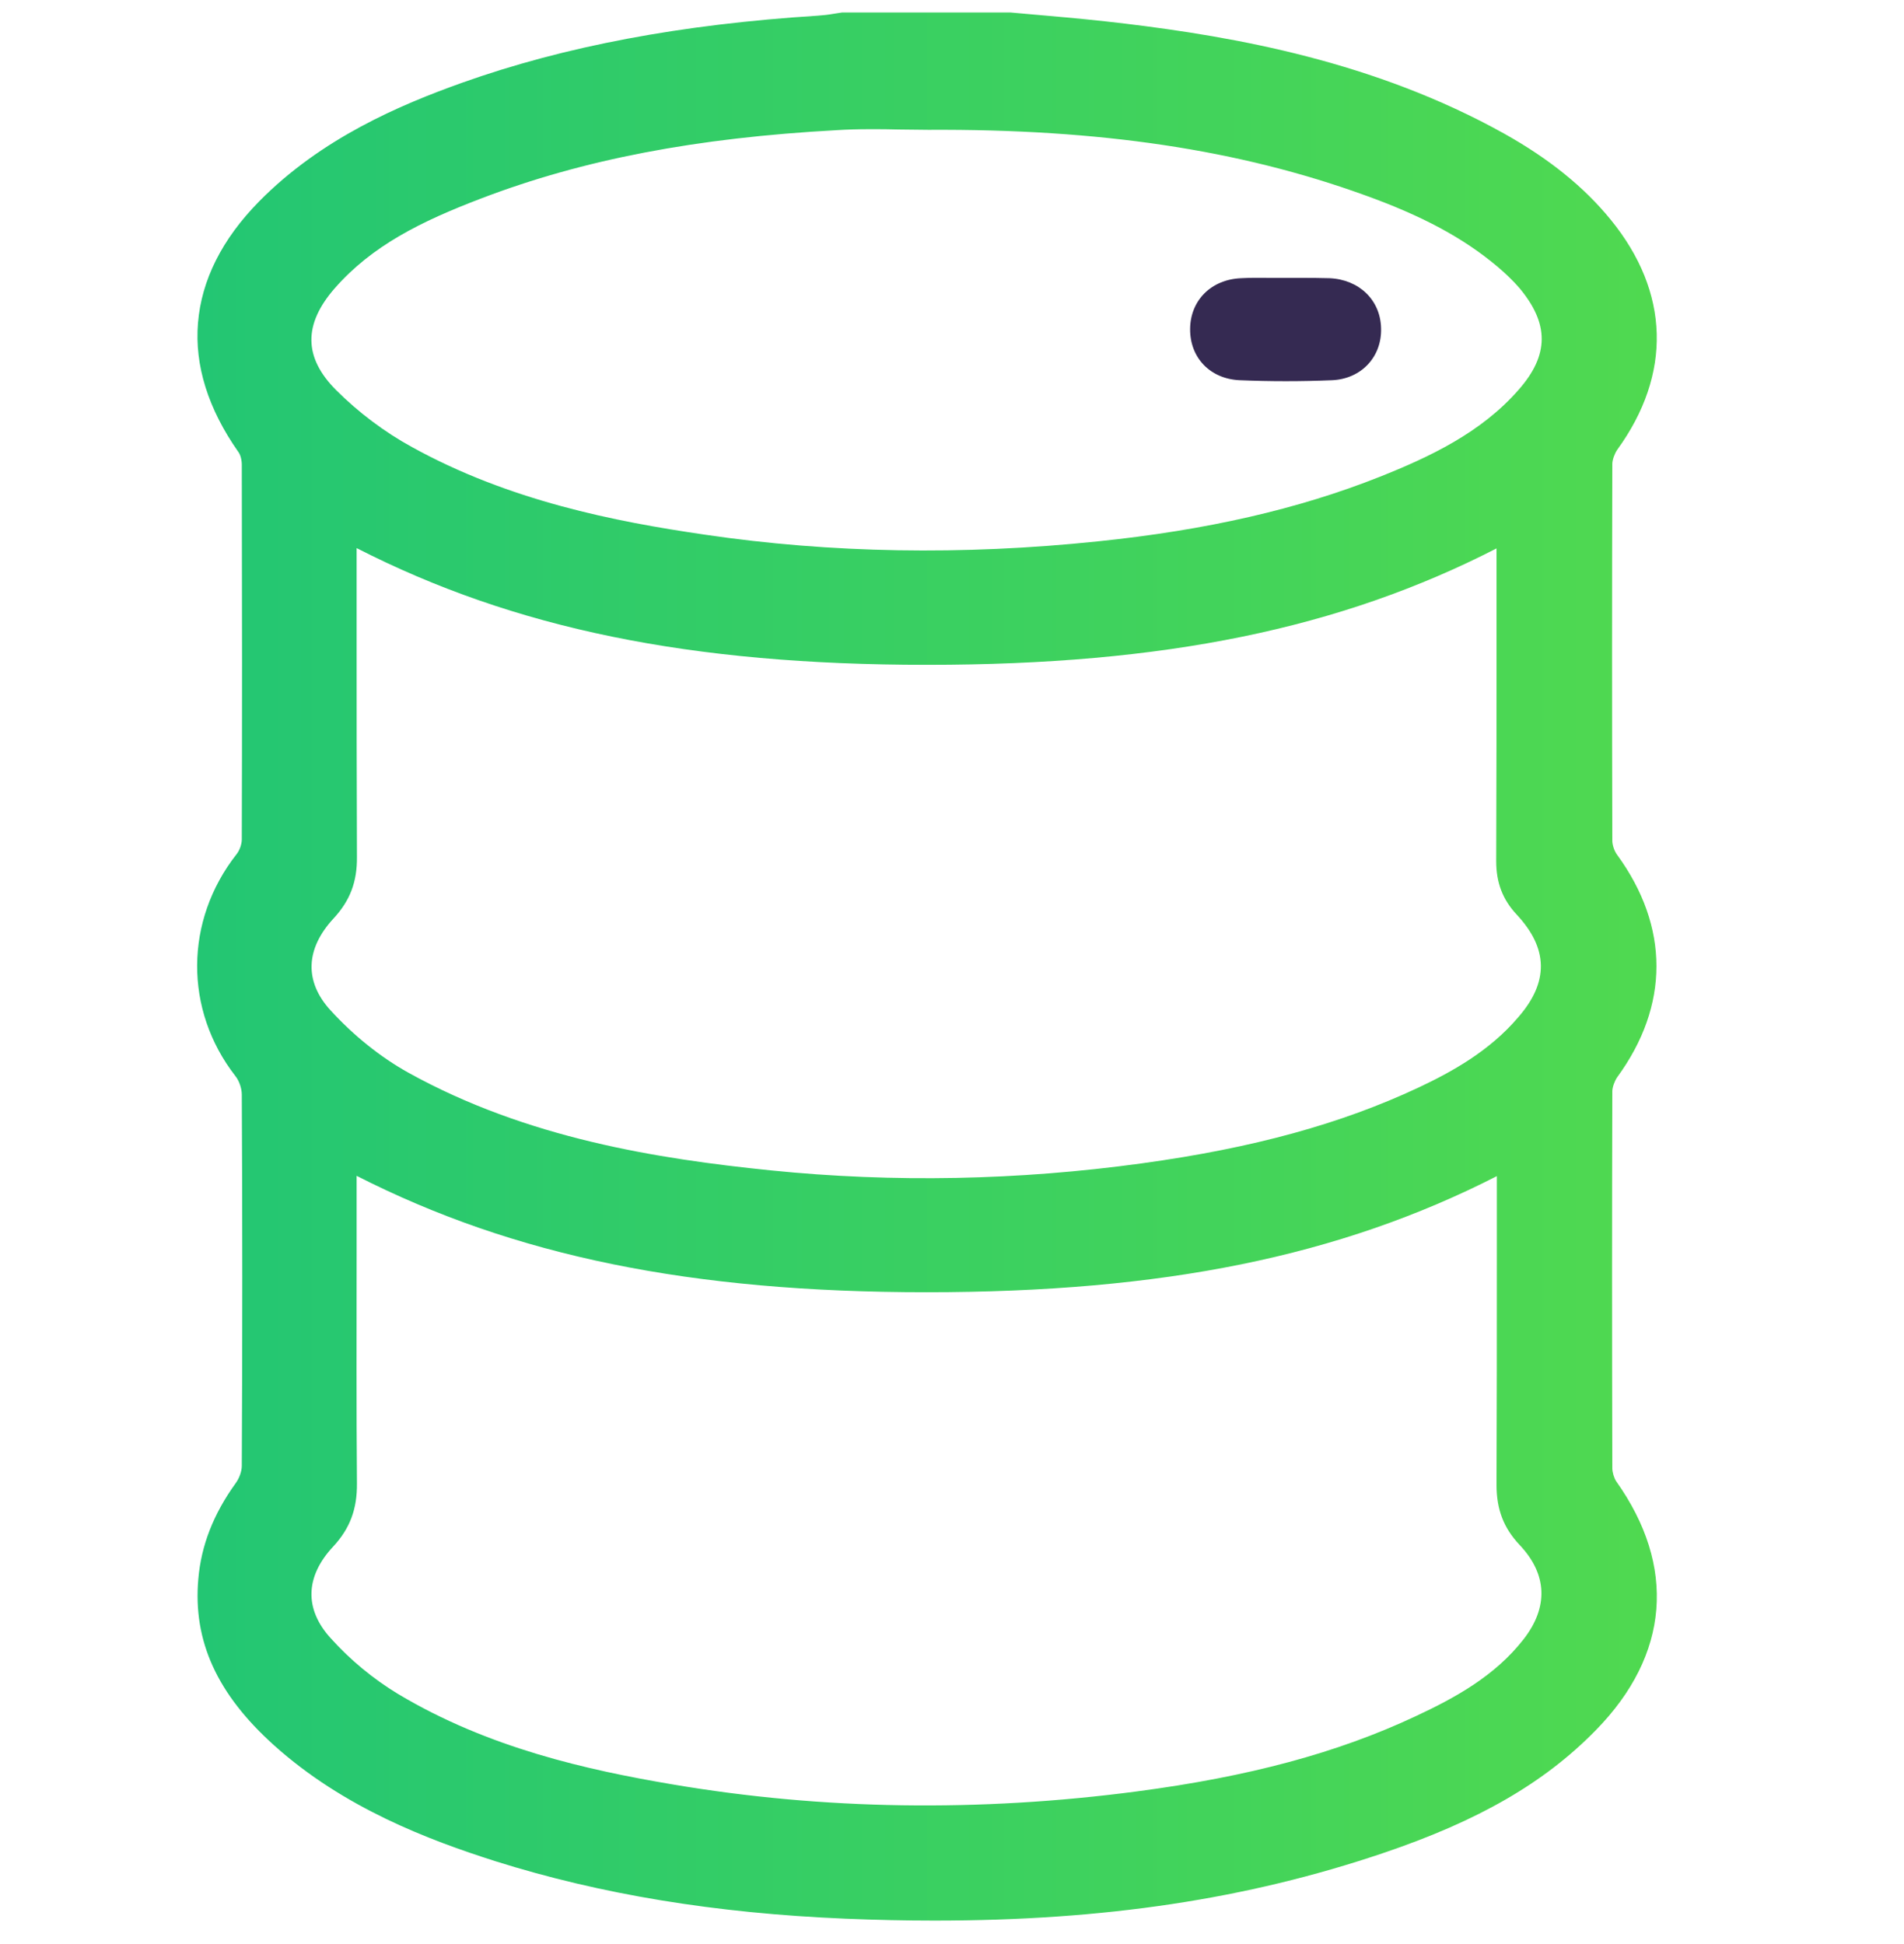 <?xml version="1.0" encoding="UTF-8"?> <svg xmlns:serif="http://www.serif.com/" xmlns="http://www.w3.org/2000/svg" xmlns:xlink="http://www.w3.org/1999/xlink" version="1.1" id="Слой_1" x="0px" y="0px" width="595.3px" height="608px" viewBox="0 0 595.3 608" style="enable-background:new 0 0 595.3 608;" xml:space="preserve"> <style type="text/css"> .st0{fill:url(#SVGID_1_);} .st1{fill:#352A52;} </style> <g> <linearGradient id="SVGID_1_" gradientUnits="userSpaceOnUse" x1="61.548" y1="302.218" x2="518.054" y2="302.218"> <stop offset="0" style="stop-color:#23C673"></stop> <stop offset="1" style="stop-color:#50D950"></stop> </linearGradient> <path class="st0" d="M504.1,459.1c-0.1-41.8-0.1-80.3,0-117.8c0-1.3,0.7-3.2,1.5-4.4c16.4-22.4,16.4-47.1,0-69.6 c-0.9-1.2-1.5-3.1-1.5-4.4c-0.1-39.1-0.1-78.8,0-117.8c0-1.3,0.7-3.2,1.5-4.4c17.2-23.7,16.5-49.3-2-72 c-8.3-10.2-19.2-19-33.1-26.8c-40.8-22.8-84.8-30.4-118.6-34.5c-8.3-1-16.6-1.8-24.7-2.5c-3.8-0.3-7.5-0.7-11.3-1l-52.1,0l-0.5,0 c-0.9,0.1-1.7,0.3-2.6,0.4c-1.7,0.3-3.4,0.5-5,0.6c-42.6,2.7-79,9.5-111.3,21c-19.3,6.9-43.9,17.3-63.4,37.1 c-11.6,11.8-18,24.6-19.1,38c-1.1,13.3,3.2,26.9,12.6,40.3c0.7,0.9,1.1,2.6,1.1,4c0.1,43.6,0.1,81.9,0,117.2c0,1.5-0.7,3.5-1.7,4.7 c-16.2,20.7-16.4,48.6-0.3,69.3c1.2,1.5,2,3.9,2,5.8c0.2,37.3,0.2,76.4,0,116.1c0,1.7-0.8,3.9-1.9,5.4c-7,9.7-10.8,19.5-11.7,30 c-1.7,19.4,5.9,36,23.7,52c21.8,19.6,48.4,29.6,69.1,36.2c33,10.4,68.8,16.3,109.5,18c9.5,0.4,18.9,0.6,27.9,0.6 c53.1,0,97.6-6.7,140.2-21.1c29.9-10.1,50.5-22,66.6-38.5c23-23.5,25.2-51.2,6.3-77.8C504.6,462.1,504.1,460.4,504.1,459.1z M104.2,483.6c5.2-5.6,7.5-11.7,7.4-19.8c-0.2-23.6-0.1-47.6-0.1-70.8c0-8.4,0-16.8,0-25.2v-0.1c49.3,25.1,104.5,36.4,178.2,36.4 c74,0,129.1-11.2,178.3-36.3v0c0,8.3,0,16.7,0,25v0.2c0,23.4,0,47.5-0.1,71.3c0,7.7,2.2,13.5,7.2,18.8c8.7,9.2,9.1,19.5,1.2,29.6 c-9,11.5-21.5,18.3-33.7,24c-24.5,11.5-52.2,18.9-87.1,23.5c-49.3,6.5-98.2,5.8-145.3-2.2c-26.6-4.5-57.6-11.4-85.8-28.3 c-7.6-4.6-14.9-10.6-21-17.4C95.1,503.2,95.4,493,104.2,483.6z M443.5,340.1c-24.1,11.3-51.5,18.9-86.5,23.7 c-38.5,5.3-77.5,6.1-116,2.2c-35.3-3.6-76.3-10-113.4-30.6c-8.6-4.8-17-11.5-24.3-19.5c-8.2-9-7.8-19.2,1-28.7 c5.1-5.5,7.4-11.4,7.3-19.3c-0.1-23.7-0.1-47.7-0.1-70.9c0-8.4,0-16.7,0-25.1v-0.5c49.3,25.2,104.4,36.5,178.2,36.5h0.4 c73.9,0,128.9-11.3,177.8-36.4l0,24.8c0,23.9,0,48.6-0.1,73c0,6.7,2,12,6.4,16.7c9.9,10.6,10.1,21.1,0.5,32.1 C465.7,328.7,453.9,335.2,443.5,340.1z M431.4,149.1c-25.4,10.1-54.2,16.7-88.2,20.2c-42.2,4.4-83.5,3.7-122.8-2.1 c-28.2-4.1-61.2-10.6-91.6-27.4c-8.6-4.7-16.8-10.9-23.7-17.8c-10.2-10.2-10.3-20.6-0.4-31.9c11.6-13.2,26.7-20.8,45.9-28.1 c31.7-12.1,67-18.9,111.1-21.3c3.1-0.2,6.4-0.3,10.4-0.3c3,0,6,0,9,0.1c3,0,6.1,0.1,9.1,0.1c53.8-0.3,97.1,6.2,136.4,20.4 c18.1,6.5,30.9,13.4,41.5,22.3c2.6,2.2,5,4.5,6.9,6.7c9.4,11.2,9.4,21-0.2,31.9C463.1,135.3,447,142.9,431.4,149.1z"></path> <path class="st1" d="M415.7,87c-3.1-0.1-6.2-0.1-9.2-0.1c-1.4,0-2.7,0-4.1,0h0c-1.5,0-3,0-4.5,0c-3.2,0-6.6-0.1-9.9,0.1 c-9.3,0.4-15.8,6.9-15.9,15.8c-0.1,9.1,6.3,15.7,15.5,16.1c4.8,0.2,9.6,0.3,14.4,0.3c4.9,0,9.7-0.1,14.5-0.3 c9.1-0.4,15.6-7.3,15.3-16.3C431.6,93.8,424.9,87.4,415.7,87z"></path> </g> </svg> 